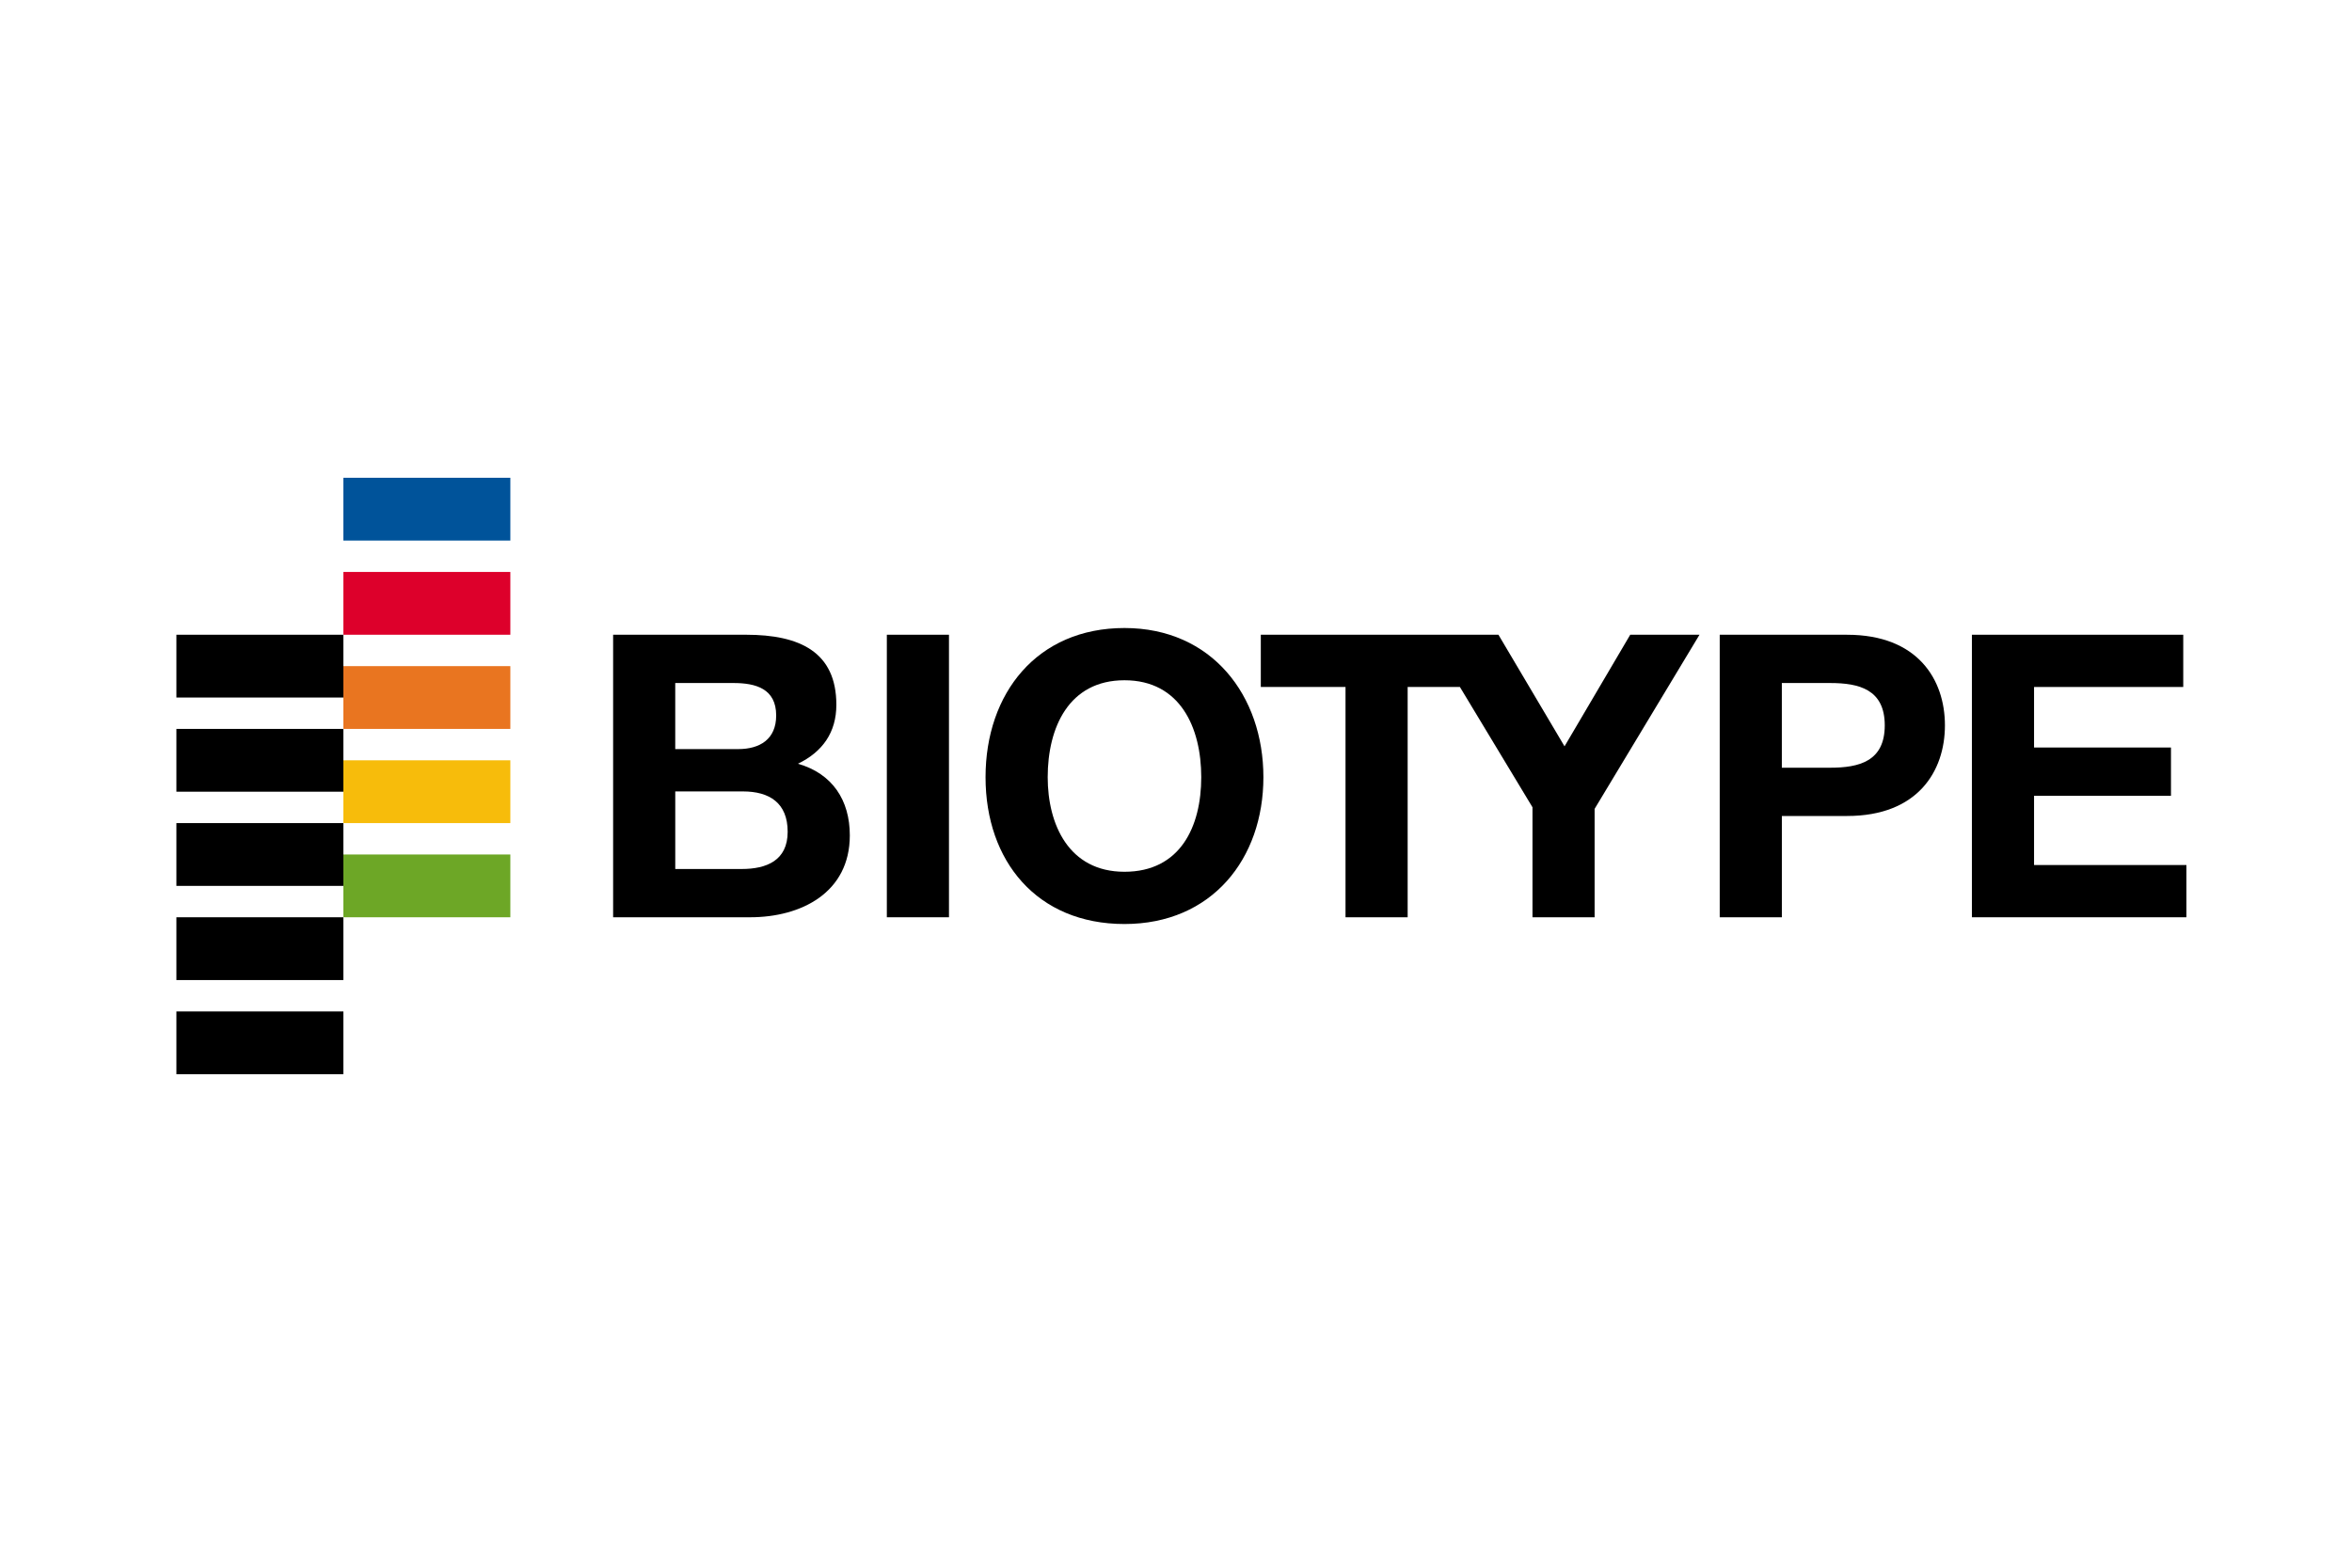 <?xml version="1.0" encoding="UTF-8"?>
<svg xmlns="http://www.w3.org/2000/svg" id="BIOTYPE-Logo" viewBox="0 0 1200 800">
  <defs>
    <style>
      .cls-1 {
        fill: #e97520;
      }

      .cls-1, .cls-2, .cls-3, .cls-4, .cls-5, .cls-6 {
        stroke-width: 0px;
      }

      .cls-3 {
        fill: #00539a;
      }

      .cls-4 {
        fill: #f7bc0b;
      }

      .cls-5 {
        fill: #6da726;
      }

      .cls-6 {
        fill: #dd002b;
      }
    </style>
  </defs>
  <g>
    <path class="cls-2" d="M407.12,389.74c12.52-6.06,19.59-15.95,19.59-30.09,0-26.86-18.58-35.74-46.04-35.74h-67.85v144.18h69.87c26.05,0,50.89-12.52,50.89-41.8,0-17.97-8.89-31.5-26.45-36.55ZM344.52,348.55h29.68c11.31,0,21.81,2.83,21.81,16.56,0,12.11-8.28,17.16-19.39,17.16h-32.11v-33.72ZM378.44,443.45h-33.92v-39.58h34.53c13.53,0,22.82,5.86,22.82,20.6s-10.91,18.98-23.42,18.98Z"></path>
    <path class="cls-2" d="M942.43,323.91h-65.02v144.18h31.7v-51.69h33.32c35.94,0,49.88-22.82,49.88-46.24s-13.93-46.24-49.88-46.24ZM933.74,391.76h-24.64v-43.21h24.64c14.74,0,27.87,3.23,27.87,21.61s-13.12,21.61-27.87,21.61Z"></path>
    <polygon class="cls-2" points="798.23 380.86 764.51 323.91 761.4 323.91 728.77 323.91 643.27 323.91 643.27 350.57 686.49 350.57 686.49 468.09 718.19 468.09 718.19 350.57 744.85 350.57 781.88 411.95 781.88 468.09 813.58 468.09 813.58 412.76 867.09 323.91 831.75 323.91 798.23 380.86"></polygon>
    <polygon class="cls-2" points="1037.78 441.43 1037.78 406.1 1107.64 406.1 1107.64 381.46 1037.78 381.46 1037.78 350.57 1113.9 350.57 1113.9 323.91 1006.07 323.91 1006.07 468.09 1115.52 468.09 1115.52 441.43 1037.78 441.43"></polygon>
    <rect class="cls-2" x="452.47" y="323.91" width="31.7" height="144.18"></rect>
    <path class="cls-2" d="M573.71,320.48c-44.63,0-70.88,33.32-70.88,76.13s26.25,74.92,70.88,74.92,70.88-33.32,70.88-74.92-26.25-76.13-70.88-76.13ZM573.71,444.87c-28.47,0-39.17-24.23-39.17-48.26,0-25.24,10.7-49.47,39.17-49.47s39.17,24.23,39.17,49.47-10.7,48.26-39.17,48.26Z"></path>
  </g>
  <rect class="cls-3" x="175.19" y="243.81" width="85.19" height="32.04"></rect>
  <rect class="cls-6" x="175.19" y="291.87" width="85.19" height="32.04"></rect>
  <rect class="cls-1" x="175.19" y="339.93" width="85.19" height="32.04"></rect>
  <rect class="cls-4" x="175.19" y="387.99" width="85.19" height="32.04"></rect>
  <rect class="cls-5" x="175.19" y="436.05" width="85.19" height="32.04"></rect>
  <g>
    <rect class="cls-2" x="90" y="323.91" width="85.19" height="32.04"></rect>
    <rect class="cls-2" x="90" y="371.97" width="85.19" height="32.04"></rect>
    <rect class="cls-2" x="90" y="420.03" width="85.19" height="32.04"></rect>
    <rect class="cls-2" x="90" y="468.09" width="85.19" height="32.04"></rect>
    <rect class="cls-2" x="90" y="516.15" width="85.19" height="32.04"></rect>
  </g>
</svg>

